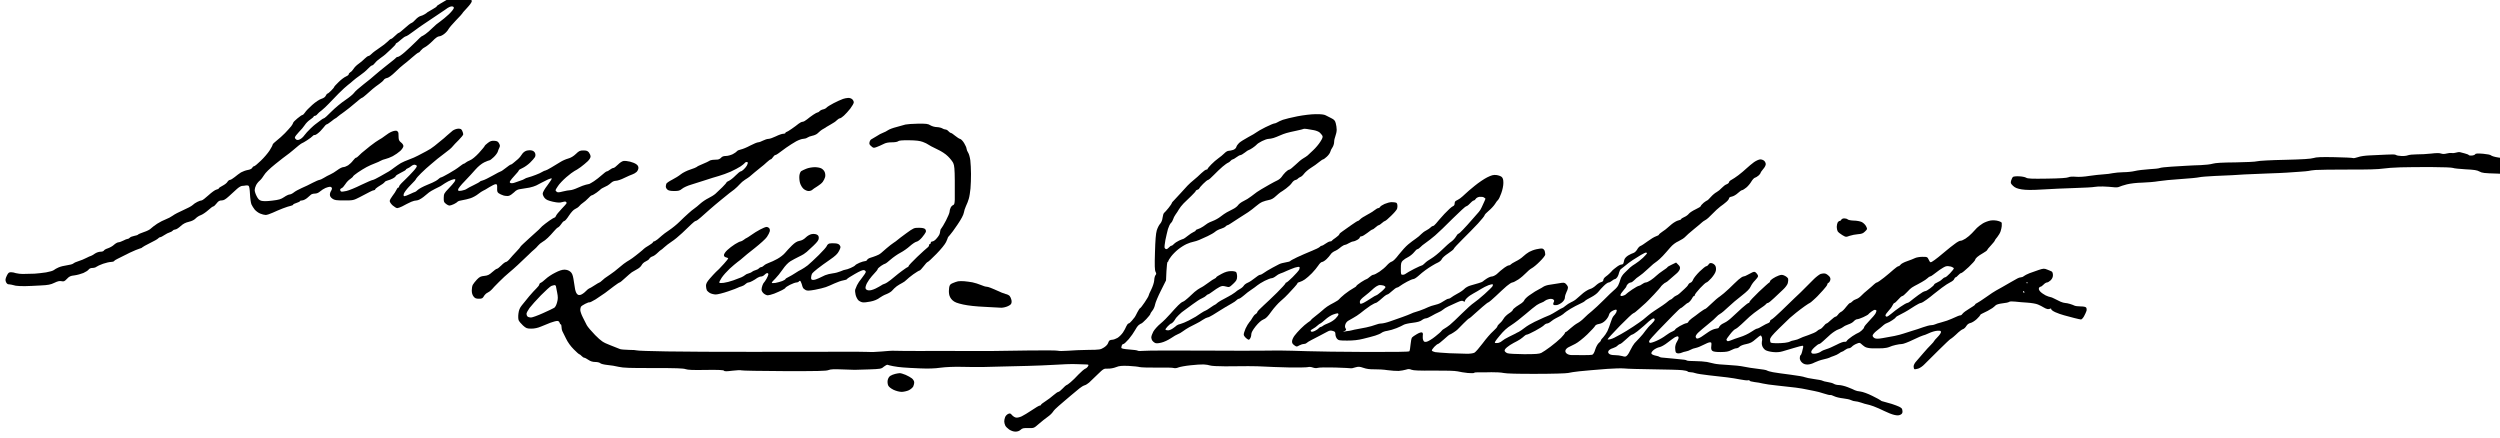 <?xml version="1.0" standalone="no"?>
<!DOCTYPE svg PUBLIC "-//W3C//DTD SVG 20010904//EN"
 "http://www.w3.org/TR/2001/REC-SVG-20010904/DTD/svg10.dtd">
<svg version="1.0" xmlns="http://www.w3.org/2000/svg"
 width="468pt" height="82pt" viewBox="0 0 468 82"
 preserveAspectRatio="xMidYMid meet">
<g transform="translate(0,82) scale(0.016,-0.016)"
fill="#000000" stroke="none">
<path d="M5296 5163 c-10 -3 -39 -18 -65 -34 -25 -15 -63 -38 -83 -49 -21 -11
-38 -24 -38 -29 0 -4 -24 -21 -52 -36 -29 -16 -55 -31 -58 -34 -3 -4 -16 -14
-30 -22 -14 -9 -37 -19 -51 -22 -15 -4 -40 -22 -57 -41 -16 -19 -38 -37 -48
-40 -11 -3 -46 -31 -79 -61 -33 -30 -64 -55 -70 -55 -5 0 -25 -16 -44 -35 -19
-19 -39 -35 -45 -35 -6 0 -25 -14 -41 -32 -17 -17 -60 -51 -96 -74 -36 -24
-77 -54 -90 -68 -13 -14 -30 -26 -38 -26 -7 0 -28 -15 -45 -32 -17 -18 -49
-45 -71 -60 -22 -15 -48 -41 -58 -58 -10 -16 -27 -35 -38 -40 -10 -6 -19 -17
-19 -24 0 -8 -15 -19 -32 -26 -18 -7 -57 -36 -85 -64 -29 -28 -53 -54 -53 -58
0 -5 -16 -24 -35 -43 -19 -19 -38 -35 -43 -35 -5 0 -14 -11 -20 -24 -7 -16
-25 -29 -51 -37 -23 -7 -69 -37 -108 -72 -37 -33 -76 -73 -85 -89 -10 -15 -23
-28 -29 -28 -6 0 -33 -18 -60 -41 -27 -22 -49 -45 -49 -51 0 -5 -10 -23 -22
-39 -13 -16 -46 -53 -74 -82 -28 -28 -71 -68 -97 -87 -25 -19 -47 -41 -47 -47
0 -7 -16 -38 -36 -69 -20 -31 -66 -85 -103 -120 -36 -35 -71 -64 -78 -64 -7 0
-17 -8 -22 -19 -6 -11 -27 -21 -53 -25 -23 -4 -58 -17 -78 -28 -19 -12 -53
-37 -74 -55 -22 -18 -47 -33 -56 -33 -9 0 -22 -11 -29 -23 -7 -13 -33 -33 -57
-45 -24 -12 -44 -26 -44 -31 0 -5 -12 -11 -27 -14 -16 -3 -57 -33 -93 -66 -36
-33 -72 -61 -81 -61 -9 0 -31 -7 -50 -17 -19 -9 -44 -26 -56 -38 -12 -12 -62
-38 -110 -59 -48 -21 -104 -50 -123 -65 -19 -14 -55 -33 -80 -42 -25 -9 -70
-32 -100 -51 -30 -20 -63 -45 -74 -56 -10 -12 -47 -31 -82 -42 -35 -12 -66
-25 -69 -30 -3 -5 -23 -11 -44 -15 -22 -4 -45 -13 -52 -21 -6 -8 -18 -14 -25
-14 -8 0 -31 -9 -51 -20 -21 -11 -47 -20 -57 -20 -11 0 -34 -13 -51 -28 -16
-16 -49 -34 -72 -42 -23 -7 -44 -19 -47 -26 -3 -8 -20 -14 -39 -14 -20 0 -50
-10 -71 -25 -20 -14 -40 -25 -44 -25 -4 0 -27 -10 -52 -23 -25 -13 -65 -30
-90 -37 -25 -7 -53 -20 -62 -28 -9 -8 -43 -17 -75 -21 -32 -4 -76 -15 -98 -25
-21 -9 -46 -23 -55 -31 -9 -8 -50 -20 -91 -27 -40 -6 -101 -13 -134 -15 -33
-1 -89 -3 -125 -3 -36 -1 -78 4 -94 9 -15 6 -41 11 -57 11 -25 0 -33 -7 -50
-42 -16 -35 -18 -48 -10 -70 6 -16 18 -28 28 -29 10 0 27 -3 38 -5 11 -3 34
-8 50 -12 17 -3 64 -5 105 -5 41 1 124 4 184 8 90 4 119 10 162 31 39 19 61
24 84 19 27 -6 35 -2 63 27 27 29 42 36 88 41 31 4 78 17 105 28 27 12 55 30
62 41 8 11 25 18 44 18 17 0 39 6 47 14 9 7 43 23 77 35 33 11 74 21 92 21 17
0 34 5 38 11 3 6 21 17 38 25 17 8 38 18 46 23 8 5 53 27 100 50 47 22 97 43
113 47 15 3 30 10 32 15 3 4 43 27 90 50 46 22 90 47 96 55 6 8 17 14 24 14 7
0 29 11 49 25 20 14 47 27 61 31 13 3 29 12 36 20 6 8 20 14 30 14 11 0 38 17
62 39 29 27 58 42 97 51 35 8 64 23 80 40 14 15 41 32 60 38 19 7 57 32 85 57
27 25 54 45 61 45 6 0 24 16 38 35 21 27 34 35 59 35 25 0 45 12 87 50 30 28
72 66 93 85 21 19 48 35 60 35 12 0 31 3 42 5 11 3 26 1 33 -3 9 -6 14 -39 17
-98 2 -49 10 -103 17 -120 7 -17 25 -44 39 -62 15 -17 43 -38 64 -46 21 -9 49
-16 64 -16 14 0 51 12 81 26 30 14 84 37 120 51 36 14 77 27 93 30 15 3 27 9
27 14 0 4 18 14 40 20 22 7 40 16 40 21 0 4 11 8 24 8 14 0 39 12 58 27 18 16
39 34 46 40 7 7 28 13 46 13 21 0 43 9 62 26 16 14 44 32 63 40 18 7 41 14 51
14 10 0 20 -6 23 -14 3 -8 -1 -22 -8 -33 -8 -10 -15 -30 -15 -45 0 -18 9 -33
29 -47 25 -18 44 -21 138 -21 106 0 109 1 183 39 41 22 93 49 115 60 21 12 45
21 52 21 7 0 13 4 13 9 0 5 15 18 33 30 17 11 41 26 52 33 11 7 23 18 27 24 4
7 20 15 35 18 16 4 43 14 61 24 17 9 32 21 32 27 0 5 27 23 60 39 33 16 60 32
60 37 0 4 8 10 19 14 10 3 29 15 42 26 13 11 32 19 43 17 11 -2 21 -8 23 -15
3 -7 -17 -35 -44 -64 -26 -29 -61 -65 -78 -81 -16 -16 -42 -41 -57 -56 -16
-15 -28 -33 -28 -39 0 -7 -5 -13 -10 -13 -6 0 -16 -12 -22 -27 -7 -16 -27 -46
-45 -69 -18 -23 -33 -50 -33 -61 0 -12 16 -35 35 -52 20 -17 43 -31 53 -31 9
0 35 9 57 20 22 11 47 24 55 29 8 5 31 16 52 25 20 9 48 16 63 16 16 0 48 16
79 40 28 22 58 46 66 54 8 7 40 26 70 41 30 14 60 30 66 33 6 4 29 19 50 33
21 14 56 32 76 39 21 8 40 11 44 7 4 -3 0 -17 -8 -29 -9 -13 -40 -49 -70 -80
-51 -53 -55 -61 -56 -107 -1 -43 2 -53 25 -70 14 -12 33 -21 43 -21 9 0 32 8
51 17 19 9 39 22 44 29 6 6 31 14 56 17 25 4 68 14 95 23 27 9 67 31 89 49 22
17 48 35 57 38 10 4 43 22 73 42 31 19 64 35 74 35 17 0 19 -7 18 -46 -2 -35
2 -49 18 -60 11 -8 36 -20 56 -26 21 -6 49 -8 63 -4 14 3 41 22 60 40 26 27
45 36 82 40 27 4 72 11 99 16 28 6 63 17 79 25 15 8 45 24 65 34 20 11 53 27
74 37 21 9 40 14 43 11 3 -3 -19 -38 -50 -79 -34 -44 -56 -83 -56 -98 0 -14
10 -37 23 -52 17 -20 40 -30 96 -43 57 -12 81 -13 107 -5 18 6 38 9 44 5 5 -3
10 -10 10 -15 0 -5 -27 -37 -60 -70 -33 -34 -62 -71 -65 -81 -4 -11 -10 -19
-16 -19 -5 0 -33 -17 -63 -38 -30 -21 -67 -50 -83 -64 -15 -15 -33 -33 -39
-40 -7 -7 -57 -53 -113 -102 -55 -50 -101 -93 -101 -97 0 -4 -21 -29 -47 -56
-27 -27 -61 -66 -78 -86 -16 -20 -37 -37 -45 -37 -8 0 -33 -18 -54 -40 -22
-22 -45 -40 -52 -40 -7 0 -32 -18 -55 -39 -34 -31 -52 -40 -92 -44 -42 -4 -56
-11 -87 -43 -20 -22 -42 -49 -48 -61 -7 -12 -12 -42 -12 -66 0 -30 7 -53 21
-71 16 -21 29 -26 62 -26 36 0 44 4 59 30 9 17 30 36 45 42 15 7 36 23 46 35
10 13 49 53 86 90 37 38 90 86 117 108 27 22 73 63 102 90 30 28 82 77 116
110 33 33 70 67 81 75 11 9 29 27 40 41 12 15 34 33 50 42 17 9 46 31 65 50
19 18 51 52 70 75 19 23 41 44 50 47 8 3 25 21 38 40 12 19 28 35 36 35 7 0
32 29 54 64 27 40 53 68 72 76 17 7 38 22 48 34 9 12 29 29 44 39 15 9 42 33
60 52 17 19 36 35 43 35 6 0 31 14 56 32 24 18 46 36 49 40 3 4 17 12 30 18
14 6 35 17 48 24 12 7 33 23 46 35 13 12 35 21 53 21 17 0 62 15 99 34 38 18
80 37 94 41 14 4 35 17 48 28 12 12 22 32 22 48 0 18 -9 32 -27 44 -14 10 -47
23 -72 29 -25 6 -59 10 -74 8 -17 -2 -44 -20 -67 -43 -21 -21 -44 -39 -52 -39
-9 0 -27 -9 -41 -20 -14 -11 -30 -20 -37 -20 -6 0 -32 -19 -58 -43 -26 -23
-67 -56 -92 -72 -25 -16 -49 -30 -55 -32 -5 -1 -23 -5 -40 -9 -16 -3 -58 -19
-93 -35 -34 -16 -75 -29 -90 -29 -15 0 -54 -7 -86 -15 -44 -12 -62 -13 -72 -4
-8 6 -14 15 -14 19 0 4 13 26 29 49 15 24 59 70 97 103 38 33 81 65 95 72 14
6 47 27 73 46 26 19 63 50 82 68 20 19 34 42 34 56 0 13 -9 34 -19 47 -15 19
-29 24 -65 24 -39 0 -51 -5 -88 -41 -28 -27 -60 -46 -91 -54 -26 -7 -67 -25
-90 -40 -23 -14 -70 -43 -104 -63 -33 -20 -66 -37 -72 -37 -7 0 -22 -7 -35
-15 -13 -9 -48 -25 -78 -36 -29 -12 -68 -24 -86 -29 -18 -4 -38 -12 -45 -18
-7 -5 -28 -15 -47 -20 -19 -6 -49 -16 -66 -23 -17 -7 -39 -9 -48 -6 -13 5 -14
11 -7 24 5 10 30 40 55 67 25 26 46 52 46 57 0 6 19 18 43 28 23 10 63 38 88
62 25 24 51 54 58 66 7 14 8 30 2 46 -6 16 -21 28 -40 32 -17 4 -46 2 -64 -4
-20 -7 -40 -24 -52 -44 -10 -17 -30 -41 -43 -52 -14 -11 -36 -30 -50 -42 -14
-13 -29 -23 -35 -23 -5 0 -32 -18 -59 -40 -28 -22 -54 -40 -59 -40 -4 0 -47
-22 -94 -49 -47 -27 -99 -52 -115 -56 -16 -4 -32 -10 -35 -15 -3 -5 -36 -23
-73 -41 -37 -17 -74 -38 -82 -44 -8 -7 -34 -16 -57 -20 -38 -6 -43 -5 -43 13
0 10 35 55 78 98 42 44 100 106 127 138 31 35 69 66 101 82 28 13 56 24 62 24
6 0 28 17 50 38 22 21 42 49 46 62 4 14 12 35 19 48 9 19 8 29 -4 50 -11 21
-23 28 -55 30 -31 2 -48 -3 -76 -25 -21 -15 -37 -32 -38 -37 0 -4 -30 -40 -66
-80 -40 -43 -81 -77 -105 -86 -21 -9 -44 -21 -51 -28 -6 -6 -16 -12 -21 -12
-5 0 -27 -15 -50 -33 -23 -19 -79 -55 -124 -80 -45 -26 -86 -47 -92 -47 -5 0
-16 -6 -23 -13 -7 -7 -24 -20 -38 -28 -14 -9 -61 -31 -105 -48 -44 -18 -91
-43 -106 -57 -14 -13 -28 -24 -32 -24 -4 0 -30 -11 -59 -25 -28 -14 -58 -25
-66 -25 -10 0 -12 7 -8 26 4 15 31 52 59 82 29 30 60 63 70 73 9 11 17 22 17
25 0 3 26 32 58 64 31 31 83 78 115 104 32 26 66 55 76 64 10 9 49 39 87 67
38 27 78 61 88 75 11 14 44 49 73 77 29 29 53 59 53 67 0 8 -5 27 -12 41 -9
20 -18 25 -45 25 -19 0 -47 -10 -65 -22 -17 -13 -47 -39 -68 -58 -20 -19 -51
-46 -70 -60 -18 -14 -52 -41 -76 -62 -24 -20 -67 -48 -96 -62 -29 -15 -73 -38
-97 -51 -23 -13 -71 -34 -105 -46 -33 -12 -77 -31 -96 -42 -19 -11 -53 -35
-75 -51 -22 -17 -51 -38 -65 -46 -14 -8 -59 -33 -100 -57 -41 -24 -81 -43 -88
-43 -8 0 -69 -26 -136 -58 -66 -33 -144 -65 -173 -71 -29 -7 -57 -10 -63 -6
-5 3 -10 12 -10 20 0 7 8 16 18 19 9 3 28 24 42 46 14 23 40 50 58 61 17 12
32 25 32 29 0 5 25 26 56 47 31 21 77 50 104 64 26 14 69 33 96 43 27 10 58
24 69 31 11 7 36 16 55 20 19 4 58 19 85 33 28 15 67 42 88 61 21 20 37 45 37
57 0 13 -12 31 -27 42 -20 15 -28 30 -29 54 -1 18 -2 43 -2 55 -1 12 -11 24
-21 28 -11 3 -36 -1 -57 -10 -21 -8 -56 -30 -78 -48 -23 -18 -54 -39 -71 -47
-16 -8 -64 -42 -105 -74 -41 -33 -85 -69 -98 -80 -12 -12 -30 -29 -40 -38 -9
-10 -21 -18 -27 -18 -5 0 -21 -16 -35 -34 -13 -18 -39 -43 -57 -55 -18 -11
-43 -21 -56 -21 -13 0 -45 -16 -71 -36 -25 -19 -63 -42 -82 -50 -20 -9 -54
-26 -75 -40 -21 -13 -45 -24 -52 -24 -8 0 -43 -15 -78 -33 -35 -19 -93 -47
-129 -62 -36 -16 -78 -39 -93 -52 -16 -13 -38 -23 -48 -23 -11 0 -41 -14 -65
-31 -37 -25 -61 -32 -138 -41 -61 -8 -106 -8 -128 -2 -25 7 -38 20 -55 54 -13
24 -23 56 -23 71 0 14 7 40 16 57 8 17 28 42 43 54 15 13 38 42 51 65 15 26
61 72 133 130 60 48 120 95 134 104 13 9 43 32 66 52 23 20 56 47 73 61 18 14
35 26 38 26 3 0 30 15 59 34 29 19 59 41 66 50 7 9 17 14 21 11 4 -2 22 6 39
20 18 13 46 42 63 64 16 23 35 41 40 41 6 0 30 16 54 35 23 19 45 35 48 35 3
0 15 8 25 18 10 9 44 35 76 57 31 22 89 68 128 102 40 35 76 63 81 63 5 0 28
17 51 38 22 20 57 51 76 67 20 17 55 43 78 59 23 16 46 37 51 46 5 10 23 20
40 23 18 4 54 30 94 69 35 35 79 74 97 87 19 14 64 51 100 83 36 32 70 58 76
58 6 0 18 11 26 24 9 12 30 30 49 39 18 9 58 41 88 71 35 37 63 56 78 56 13 0
39 12 58 27 19 14 42 39 50 55 8 15 48 63 89 105 41 42 75 79 75 82 0 4 25 32
55 64 30 32 55 66 55 77 0 11 -9 29 -20 40 -17 17 -32 20 -102 19 -46 -1 -91
-3 -102 -6z m14 -131 c0 -10 -26 -43 -57 -73 -32 -30 -78 -68 -102 -85 -25
-16 -66 -50 -92 -77 -25 -26 -63 -58 -83 -72 -20 -14 -39 -25 -43 -25 -3 0
-34 -29 -68 -64 -35 -35 -93 -89 -128 -120 -35 -31 -71 -56 -80 -56 -9 0 -18
-4 -22 -9 -3 -6 -51 -45 -108 -89 -56 -44 -118 -95 -138 -113 -20 -19 -79 -68
-133 -109 -53 -41 -105 -87 -114 -102 -10 -15 -56 -53 -102 -84 -47 -31 -120
-92 -163 -135 -42 -44 -82 -79 -89 -79 -6 0 -29 -15 -52 -34 -23 -18 -45 -35
-49 -37 -4 -2 -29 -24 -55 -49 -27 -25 -58 -60 -71 -78 -12 -18 -35 -39 -50
-46 -18 -10 -32 -11 -44 -5 -9 6 -17 17 -17 25 0 9 21 37 46 63 26 25 57 63
70 83 13 21 42 50 64 64 22 15 40 31 40 35 0 5 6 9 14 9 8 0 21 8 28 18 7 10
31 31 53 47 21 17 57 50 80 75 22 24 75 79 117 121 42 42 91 87 109 100 18 13
44 35 59 49 15 14 52 42 82 63 31 21 72 55 92 77 20 22 43 40 50 40 7 0 21 12
33 28 11 15 40 41 64 57 24 17 51 37 59 45 9 8 40 37 68 63 29 26 52 52 52 57
0 6 4 10 8 10 4 0 28 18 52 40 24 22 51 40 58 40 8 0 49 26 90 58 42 31 97 71
123 87 25 17 86 57 134 90 48 33 95 65 104 70 9 6 27 18 40 28 13 9 34 17 47
17 16 0 24 -6 24 -18z"/>
<path d="M9860 3966 c-19 -6 -67 -28 -106 -48 -38 -20 -76 -43 -83 -52 -7 -8
-25 -18 -41 -21 -16 -3 -34 -13 -41 -21 -6 -8 -16 -14 -22 -14 -6 0 -29 -12
-51 -27 -23 -15 -56 -40 -74 -55 -18 -15 -41 -28 -52 -28 -10 0 -31 -10 -47
-23 -15 -13 -52 -40 -81 -60 -28 -20 -57 -37 -62 -37 -6 0 -10 -4 -10 -10 0
-5 -12 -10 -26 -10 -14 0 -52 -13 -86 -30 -33 -16 -72 -30 -87 -30 -14 0 -43
-9 -64 -20 -20 -11 -46 -20 -56 -20 -11 0 -53 -17 -93 -38 -40 -22 -90 -42
-110 -46 -21 -4 -41 -13 -45 -20 -5 -7 -27 -23 -50 -35 -23 -11 -59 -21 -80
-21 -26 0 -44 -6 -56 -20 -9 -11 -28 -21 -42 -22 -14 -1 -38 -2 -55 -3 -16 -1
-35 -7 -42 -13 -7 -5 -42 -22 -77 -36 -36 -14 -67 -30 -70 -35 -4 -4 -37 -18
-75 -30 -38 -12 -88 -37 -110 -55 -23 -19 -69 -47 -102 -64 -34 -17 -64 -38
-68 -47 -3 -9 -6 -25 -6 -34 0 -10 8 -25 18 -34 13 -12 37 -17 80 -17 51 0 65
4 92 26 17 15 66 37 108 49 42 13 118 37 167 53 50 17 119 38 155 48 36 10 99
33 140 51 41 19 93 46 115 61 22 15 44 33 48 39 4 7 15 13 22 13 8 0 15 -5 15
-10 0 -6 -6 -20 -12 -33 -7 -12 -23 -32 -36 -44 -13 -13 -29 -23 -35 -23 -7 0
-35 -22 -61 -49 -27 -28 -62 -55 -78 -62 -15 -6 -28 -15 -28 -19 0 -4 -22 -29
-49 -56 -27 -27 -63 -61 -80 -76 -17 -15 -54 -38 -83 -52 -29 -14 -72 -43 -96
-65 -23 -21 -53 -46 -67 -55 -14 -9 -46 -35 -72 -59 -26 -23 -73 -67 -103 -97
-30 -30 -84 -74 -120 -98 -36 -24 -74 -52 -85 -63 -11 -10 -34 -30 -51 -44
-18 -14 -37 -25 -43 -25 -6 0 -11 -4 -11 -9 0 -5 -21 -22 -47 -37 -27 -15 -52
-33 -58 -39 -5 -6 -31 -28 -56 -48 -25 -21 -61 -48 -80 -62 -19 -13 -47 -32
-64 -41 -16 -9 -57 -40 -90 -69 -33 -29 -80 -65 -105 -81 -25 -16 -54 -36 -64
-44 -9 -8 -26 -23 -37 -32 -10 -10 -22 -18 -25 -18 -4 0 -31 -16 -60 -35 -29
-19 -56 -35 -61 -35 -4 0 -23 -15 -41 -34 -18 -19 -45 -37 -60 -41 -20 -5 -31
-2 -44 15 -9 11 -19 42 -22 68 -4 26 -11 74 -17 107 -8 45 -17 66 -37 82 -18
15 -41 22 -67 23 -28 0 -64 -12 -110 -36 -39 -19 -88 -52 -110 -73 -22 -21
-48 -41 -57 -44 -10 -4 -18 -13 -18 -20 0 -8 -15 -28 -32 -44 -18 -17 -57 -60
-86 -94 -29 -35 -68 -83 -86 -106 -25 -31 -35 -56 -40 -96 -4 -29 -3 -64 2
-78 6 -14 28 -41 51 -62 37 -33 46 -37 97 -37 37 0 76 8 113 24 31 13 81 33
111 45 31 11 66 21 79 21 14 0 25 -7 28 -20 3 -11 9 -20 14 -20 5 0 9 -14 9
-30 0 -17 4 -38 9 -48 5 -9 24 -48 43 -87 21 -44 54 -90 91 -127 31 -32 61
-58 66 -58 4 0 16 -9 26 -20 10 -11 24 -20 30 -20 7 0 29 -11 49 -25 25 -17
50 -25 81 -25 24 0 50 -6 58 -14 7 -8 45 -17 83 -21 38 -3 98 -13 134 -22 52
-12 131 -15 407 -14 258 0 350 -3 375 -13 24 -9 88 -12 237 -9 148 2 207 -1
212 -9 6 -9 30 -9 100 0 50 6 97 8 103 4 6 -4 231 -8 499 -9 389 -1 495 1 520
12 24 10 65 12 157 8 69 -3 136 -5 150 -5 14 0 89 2 168 5 135 5 144 6 173 32
18 14 37 24 43 22 6 -3 36 -10 66 -16 30 -6 82 -13 115 -15 33 -3 123 -8 200
-11 95 -4 172 -2 240 8 60 8 157 12 245 10 80 -2 192 -3 250 -2 58 1 164 4
235 6 72 2 202 5 290 7 88 2 230 8 315 13 85 6 196 10 245 8 50 -1 105 -3 123
-4 30 -1 32 -3 22 -21 -6 -12 -21 -25 -33 -29 -12 -5 -47 -35 -78 -67 -30 -33
-72 -74 -93 -91 -21 -18 -42 -33 -47 -33 -4 0 -25 -18 -45 -40 -21 -22 -43
-40 -51 -40 -7 0 -32 -17 -56 -38 -23 -21 -66 -53 -94 -71 -29 -18 -53 -37
-53 -42 0 -5 -6 -9 -14 -9 -8 0 -50 -24 -93 -54 -44 -29 -97 -62 -119 -72 -21
-10 -50 -17 -64 -15 -14 1 -35 14 -48 28 -19 23 -25 25 -47 15 -14 -7 -30 -23
-35 -38 -6 -14 -10 -36 -10 -49 0 -13 5 -34 11 -47 5 -13 26 -34 46 -48 23
-15 50 -25 74 -25 25 0 46 8 61 22 19 18 34 21 89 20 66 -2 66 -2 123 48 32
28 78 64 103 82 25 17 53 44 63 60 9 15 39 46 66 68 26 22 55 47 64 55 9 9 45
39 80 68 36 29 81 66 100 83 19 16 46 32 60 36 13 3 37 18 53 32 15 14 60 57
100 96 69 67 73 69 119 67 28 -1 67 6 95 17 40 16 67 18 148 15 55 -3 114 -9
130 -14 17 -4 109 -7 205 -6 96 2 184 0 195 -5 12 -4 35 -1 53 7 18 7 81 19
140 25 59 7 129 11 155 10 27 -1 61 -7 75 -12 15 -6 94 -10 177 -10 83 1 204
2 270 2 66 0 152 -2 190 -5 39 -3 165 -7 280 -10 116 -2 219 0 230 4 11 4 36
2 55 -5 22 -8 44 -9 58 -4 13 5 105 7 205 4 100 -4 183 -7 185 -9 2 -2 23 2
47 10 40 11 51 11 98 -5 36 -13 78 -18 128 -17 40 1 110 -3 154 -10 44 -6 102
-10 130 -9 27 2 65 9 85 15 27 9 42 9 65 -1 22 -9 93 -12 260 -10 147 1 248
-2 280 -9 28 -7 81 -15 118 -19 38 -3 71 -3 74 1 2 5 28 8 56 7 29 -1 95 -1
147 1 52 1 117 -3 143 -9 31 -7 168 -11 382 -10 184 0 351 5 372 10 21 6 81
14 133 20 52 5 115 11 140 13 25 2 108 9 185 15 77 6 167 8 200 5 33 -4 186
-8 340 -10 154 -2 306 -6 338 -10 31 -3 60 -10 63 -15 3 -5 18 -9 34 -9 16 0
41 -5 57 -11 15 -6 87 -17 158 -25 72 -8 167 -19 212 -24 45 -5 115 -17 156
-25 41 -8 82 -13 91 -9 9 3 16 1 16 -4 0 -6 26 -13 58 -17 31 -3 75 -11 97
-17 22 -6 99 -17 170 -24 72 -8 168 -18 215 -24 47 -6 105 -16 130 -22 25 -6
65 -14 90 -18 25 -4 74 -17 109 -29 36 -12 70 -20 75 -18 6 3 27 -4 47 -14 20
-10 67 -21 105 -25 37 -4 79 -13 93 -21 14 -7 36 -13 48 -13 12 0 44 -7 70
-16 26 -10 57 -18 68 -20 11 -1 46 -12 77 -23 32 -12 88 -36 125 -55 38 -19
89 -39 115 -45 35 -8 54 -8 72 1 18 8 26 19 26 37 0 14 -4 31 -8 36 -4 6 -18
15 -32 22 -14 7 -52 21 -85 32 -33 10 -75 22 -92 26 -18 3 -35 10 -38 15 -3 4
-47 28 -98 53 -51 26 -113 48 -139 51 -25 2 -54 9 -65 15 -10 6 -48 22 -84 36
-36 14 -82 25 -103 25 -20 0 -47 6 -59 14 -12 8 -44 17 -72 21 -27 4 -55 11
-60 15 -6 5 -51 14 -100 20 -50 7 -99 17 -109 22 -11 6 -85 19 -165 29 -80 10
-173 23 -206 29 -32 6 -64 15 -70 20 -7 6 -56 14 -110 20 -53 6 -126 17 -161
25 -35 8 -119 17 -186 20 -68 3 -139 10 -158 15 -19 5 -59 14 -88 20 -29 5
-93 10 -141 10 -48 0 -91 3 -94 7 -4 3 -17 8 -30 9 -12 1 -74 8 -137 14 -63 7
-122 12 -130 12 -8 1 -19 4 -25 8 -5 5 -27 11 -48 15 -21 4 -41 14 -45 23 -3
10 6 25 27 43 18 14 48 29 67 32 20 4 61 26 97 55 35 27 72 54 84 61 12 6 26
11 32 11 6 0 11 -8 11 -17 0 -10 -9 -31 -20 -48 -11 -16 -20 -47 -20 -67 0
-20 3 -43 6 -52 3 -9 17 -16 31 -16 13 0 32 4 41 9 9 5 31 11 48 14 17 3 42
12 55 20 13 8 40 18 60 21 20 4 61 20 90 36 30 16 64 30 75 30 19 0 21 -4 17
-43 -4 -32 -1 -46 12 -57 12 -10 43 -14 98 -14 65 1 90 5 122 22 22 12 49 22
61 22 11 0 29 8 38 19 9 10 43 24 77 30 48 10 70 21 110 57 27 24 54 44 59 44
5 0 12 -11 16 -24 3 -14 3 -34 -1 -45 -3 -12 -2 -36 4 -54 6 -18 23 -40 39
-49 15 -9 54 -19 87 -22 40 -4 77 -2 110 8 28 8 88 26 135 40 47 14 91 26 99
26 9 0 11 -7 8 -22 -3 -13 -9 -36 -13 -53 -4 -16 -11 -33 -17 -36 -5 -4 -9
-19 -9 -34 0 -16 10 -37 25 -51 18 -17 38 -24 65 -24 22 0 59 10 83 24 24 12
71 29 104 36 33 7 65 17 70 20 6 4 28 13 50 20 22 7 51 21 64 31 13 11 28 19
33 19 6 0 21 9 35 20 14 11 34 20 45 20 11 0 27 9 36 19 10 11 33 26 54 34 33
14 38 14 55 -2 10 -10 30 -25 43 -34 16 -10 49 -17 90 -18 36 0 88 0 115 1 28
1 64 8 80 15 17 8 50 19 75 24 25 6 58 11 74 11 15 0 74 22 131 50 57 27 109
50 115 50 7 0 38 12 68 26 31 15 75 28 99 29 36 2 43 0 43 -16 0 -10 -18 -36
-40 -58 -22 -22 -40 -43 -40 -46 0 -4 -17 -24 -37 -44 -21 -20 -60 -63 -88
-96 -27 -33 -65 -76 -82 -95 -20 -21 -33 -46 -33 -62 0 -15 4 -29 8 -32 5 -3
25 0 45 6 20 6 54 29 74 51 21 22 96 96 167 166 70 69 132 128 138 130 5 2 20
13 34 25 14 11 39 35 57 52 19 17 43 35 55 38 12 4 29 20 39 37 11 18 28 31
48 35 16 3 49 23 73 45 23 22 42 44 42 48 0 5 12 14 28 20 15 7 42 20 59 29
18 10 42 24 54 32 12 8 29 23 38 32 10 10 41 19 81 24 36 3 71 11 78 17 7 6
35 7 70 3 31 -4 95 -9 142 -12 47 -3 103 -12 125 -22 22 -9 51 -24 65 -33 14
-9 34 -18 45 -20 11 -2 26 0 33 4 7 5 12 3 12 -6 0 -7 21 -23 48 -35 26 -12
72 -28 102 -36 30 -9 84 -23 120 -32 36 -9 71 -17 78 -17 7 -1 24 16 36 38 12
22 25 51 29 64 3 14 1 31 -5 38 -6 8 -32 13 -64 13 -30 0 -62 4 -72 9 -9 5
-33 14 -53 20 -19 6 -45 11 -56 11 -11 0 -35 7 -54 15 -19 9 -51 25 -71 35
-20 11 -43 20 -51 20 -7 0 -31 9 -53 19 -21 11 -49 30 -62 44 -14 15 -20 30
-16 40 3 10 12 17 18 17 7 0 23 11 36 25 13 14 31 25 40 25 10 0 29 12 44 26
17 18 26 37 26 60 0 18 -6 36 -12 41 -7 4 -31 15 -53 23 -37 15 -44 15 -100
-3 -33 -11 -82 -28 -110 -39 -27 -11 -57 -26 -66 -34 -8 -8 -24 -14 -35 -14
-10 0 -28 -6 -40 -13 -12 -6 -48 -27 -80 -45 -32 -18 -77 -43 -99 -57 -22 -13
-53 -30 -70 -39 -16 -8 -68 -42 -115 -76 -47 -33 -95 -65 -107 -70 -13 -5 -23
-13 -23 -18 0 -5 -30 -26 -66 -47 -36 -21 -72 -48 -80 -59 -8 -12 -18 -20 -22
-20 -4 1 -18 -3 -32 -8 -14 -5 -47 -20 -75 -33 -27 -13 -79 -31 -115 -40 -36
-9 -73 -21 -82 -26 -10 -5 -30 -9 -45 -9 -15 0 -57 -11 -93 -24 -36 -13 -92
-32 -125 -41 -33 -10 -78 -24 -100 -32 -22 -8 -71 -21 -110 -29 -38 -7 -101
-19 -138 -25 -50 -9 -75 -9 -93 -1 -13 7 -24 20 -24 30 0 10 19 34 43 53 23
18 48 38 55 44 7 5 21 17 30 26 9 9 27 20 40 24 12 3 40 18 62 33 22 14 40 29
40 33 0 5 26 21 58 36 31 16 71 37 87 48 17 10 53 33 82 52 28 18 59 33 67 33
9 0 40 18 69 40 29 21 66 50 82 64 17 13 59 47 95 74 36 27 82 57 102 66 21
10 40 26 43 37 4 10 11 19 16 19 5 0 19 11 31 25 12 14 28 25 35 25 7 0 47 32
88 71 41 39 75 77 75 84 0 6 10 21 23 32 12 11 43 32 70 47 26 15 47 30 47 35
0 4 20 29 45 55 25 27 45 52 45 57 0 4 13 23 29 41 15 18 33 49 39 68 6 19 12
46 13 60 0 14 1 30 0 37 -1 7 -20 17 -43 23 -23 7 -61 9 -87 5 -25 -4 -66 -19
-90 -33 -24 -15 -56 -39 -70 -53 -14 -14 -41 -43 -59 -63 -18 -20 -52 -48 -75
-63 -23 -15 -49 -26 -58 -25 -9 2 -40 -15 -68 -37 -29 -21 -72 -55 -94 -74
-23 -20 -67 -56 -97 -80 -30 -24 -64 -49 -76 -55 -18 -10 -23 -7 -37 24 -16
33 -18 34 -74 34 -32 0 -70 -7 -85 -14 -16 -8 -58 -25 -94 -37 -36 -12 -71
-31 -77 -41 -7 -10 -18 -18 -25 -18 -7 0 -31 -17 -55 -38 -23 -21 -74 -64
-113 -95 -39 -31 -77 -57 -83 -57 -7 0 -22 -11 -35 -23 -13 -13 -46 -41 -72
-63 -27 -21 -62 -53 -79 -71 -16 -17 -42 -34 -57 -38 -14 -4 -34 -15 -44 -26
-9 -10 -22 -19 -28 -19 -6 0 -27 -21 -46 -46 -19 -26 -44 -51 -57 -57 -12 -5
-30 -21 -38 -34 -9 -12 -21 -23 -28 -23 -7 0 -32 -18 -55 -40 -22 -22 -46 -40
-51 -40 -6 0 -20 -13 -33 -30 -12 -16 -31 -33 -42 -36 -12 -4 -29 -14 -38 -24
-9 -10 -54 -30 -100 -46 -46 -15 -92 -33 -103 -40 -11 -7 -38 -16 -60 -20 -22
-3 -45 -11 -51 -15 -6 -5 -33 -12 -60 -15 -27 -3 -73 -6 -102 -5 -29 0 -57 3
-62 6 -6 4 -10 19 -10 35 0 23 20 48 105 132 58 56 115 112 127 123 13 11 45
38 73 61 27 22 74 57 102 77 29 20 55 37 58 37 3 0 22 15 41 33 20 17 42 39
50 47 7 8 36 39 64 69 27 29 50 60 50 67 0 8 6 17 14 20 8 3 17 17 21 31 4 19
0 32 -15 48 -12 13 -32 26 -45 29 -13 3 -36 1 -52 -4 -15 -6 -50 -32 -77 -58
-26 -26 -70 -69 -97 -97 -26 -27 -53 -54 -60 -60 -6 -5 -39 -37 -74 -70 -34
-33 -104 -101 -156 -151 -52 -50 -102 -94 -111 -97 -10 -4 -18 -13 -18 -21 0
-8 -10 -18 -22 -22 -12 -3 -43 -20 -69 -35 -25 -16 -52 -29 -60 -29 -8 0 -39
-17 -69 -38 -30 -21 -89 -49 -130 -61 -41 -13 -89 -30 -107 -38 -17 -8 -36
-12 -42 -9 -6 4 -11 11 -11 17 0 5 19 34 43 63 23 30 51 58 62 61 11 4 43 29
70 55 28 26 70 66 95 89 25 23 77 63 115 89 39 25 74 52 78 59 4 7 14 13 22
13 7 0 40 26 73 58 32 31 80 76 105 99 27 25 50 56 55 75 5 18 6 41 4 51 -3
10 -20 26 -39 35 -29 14 -39 14 -71 3 -20 -7 -52 -23 -69 -35 -18 -11 -33 -26
-33 -33 0 -6 -4 -13 -10 -15 -5 -1 -59 -50 -120 -107 -60 -58 -110 -111 -110
-118 0 -7 -5 -13 -11 -13 -6 0 -41 -27 -78 -60 -37 -33 -90 -82 -117 -108 -27
-26 -65 -54 -84 -62 -19 -8 -43 -23 -52 -33 -10 -11 -18 -23 -18 -27 0 -4 -17
-10 -38 -12 -21 -3 -58 -20 -82 -37 -25 -18 -62 -43 -83 -57 -22 -14 -45 -23
-53 -20 -8 3 -14 14 -14 24 0 10 15 32 33 48 17 17 68 59 112 95 44 35 88 74
98 87 10 12 31 29 45 36 15 8 57 43 93 78 36 35 107 95 157 133 64 50 95 81
106 108 9 20 32 53 51 71 19 19 35 41 35 50 0 9 -9 25 -20 36 -17 17 -23 18
-47 8 -16 -7 -41 -20 -58 -30 -16 -10 -37 -18 -46 -18 -9 0 -35 -17 -58 -37
-23 -21 -73 -68 -110 -105 -38 -36 -86 -77 -107 -91 -22 -14 -67 -52 -101 -86
-34 -33 -66 -61 -71 -61 -5 0 -35 -19 -66 -42 -30 -24 -71 -54 -91 -68 -19
-14 -37 -32 -40 -40 -3 -9 -14 -16 -25 -17 -11 -1 -45 -16 -75 -33 -30 -17
-55 -36 -55 -41 0 -5 -15 -15 -33 -23 -19 -7 -54 -29 -78 -47 -24 -19 -72 -47
-107 -62 -35 -16 -70 -26 -77 -23 -9 3 -12 12 -8 23 3 10 50 63 103 118 54 55
134 137 178 183 44 45 83 82 88 82 5 0 23 14 41 30 18 17 36 30 41 30 4 0 17
10 28 23 11 13 23 31 27 40 3 9 11 17 17 17 5 0 10 6 10 14 0 7 28 43 62 80
34 36 67 66 74 66 7 0 33 23 58 51 27 31 48 64 52 86 4 21 2 44 -6 58 -7 13
-24 26 -39 30 -20 5 -29 2 -40 -14 -7 -12 -20 -21 -27 -21 -8 0 -43 -28 -79
-63 -35 -35 -69 -77 -75 -94 -6 -17 -20 -33 -31 -36 -10 -3 -22 -13 -26 -23
-4 -10 -23 -32 -42 -48 -20 -17 -46 -41 -58 -53 -12 -12 -31 -24 -41 -27 -11
-4 -27 -15 -37 -26 -10 -11 -22 -20 -27 -20 -4 0 -16 -8 -27 -17 -10 -10 -41
-33 -67 -51 -27 -18 -69 -46 -94 -62 -25 -16 -59 -41 -77 -57 -17 -15 -44 -38
-60 -50 -15 -12 -66 -48 -113 -79 -47 -31 -111 -71 -143 -88 -32 -17 -68 -36
-80 -43 -12 -6 -34 -15 -49 -18 -16 -4 -28 -3 -28 1 0 5 65 75 144 157 79 81
150 147 157 147 7 0 38 24 69 53 31 28 65 59 76 68 10 9 54 53 97 99 42 45 77
85 77 87 0 3 11 16 26 29 14 13 29 24 34 24 4 0 27 17 49 38 23 20 57 49 75
65 19 15 37 39 41 54 5 20 1 32 -19 51 l-25 25 -50 -24 c-28 -13 -51 -27 -51
-30 0 -4 -24 -22 -52 -40 -29 -19 -64 -46 -78 -60 -14 -14 -44 -38 -65 -52
-22 -15 -48 -27 -58 -27 -10 0 -30 -9 -44 -20 -14 -11 -32 -20 -39 -20 -7 0
-42 -19 -76 -42 -35 -24 -67 -48 -73 -55 -5 -7 -22 -15 -37 -19 -22 -5 -28 -3
-28 9 0 9 16 33 35 54 19 21 35 43 35 49 0 6 8 18 18 27 10 10 25 17 34 17 8
0 25 12 39 26 13 15 40 37 60 49 20 13 59 45 87 72 28 26 62 57 75 68 14 11
35 27 47 35 12 8 41 35 65 60 23 25 62 68 86 97 29 34 63 60 101 77 31 15 65
37 75 49 10 12 56 53 103 91 47 38 90 74 95 80 6 6 23 18 38 26 16 7 52 40 81
71 30 31 71 70 93 86 22 15 54 40 71 55 18 15 32 34 32 42 0 9 13 18 34 21 19
4 50 22 70 41 20 19 42 34 49 34 7 0 29 14 49 30 21 17 47 49 59 70 13 22 32
43 43 46 12 3 31 16 44 27 12 11 22 25 22 30 0 5 14 25 30 44 17 18 30 44 30
57 0 13 -8 30 -18 39 -10 10 -31 17 -46 17 -15 0 -48 -15 -73 -32 -25 -18 -64
-51 -88 -73 -23 -22 -66 -58 -95 -80 -29 -22 -65 -46 -81 -54 -16 -8 -29 -21
-29 -28 0 -7 -12 -18 -27 -24 -16 -5 -41 -25 -58 -43 -16 -18 -43 -40 -60 -49
-16 -8 -47 -33 -67 -56 -20 -23 -39 -41 -43 -41 -3 0 -22 -12 -41 -27 -18 -16
-34 -33 -34 -39 0 -6 -27 -23 -60 -38 -32 -15 -68 -38 -79 -51 -10 -14 -35
-32 -55 -40 -20 -9 -36 -19 -36 -24 0 -5 -14 -11 -32 -15 -17 -3 -52 -23 -77
-43 -25 -21 -50 -42 -56 -48 -5 -6 -29 -24 -52 -39 -24 -16 -43 -32 -43 -37 0
-4 -15 -13 -34 -19 -19 -6 -64 -33 -100 -60 -35 -26 -73 -51 -84 -54 -10 -4
-27 -22 -37 -41 -11 -19 -30 -36 -43 -40 -13 -3 -41 -17 -63 -30 -24 -16 -41
-35 -45 -53 -3 -15 -7 -33 -10 -39 -2 -7 -12 -13 -22 -13 -11 0 -37 -13 -58
-30 -22 -16 -42 -33 -46 -37 -3 -5 -18 -19 -31 -33 -14 -14 -36 -33 -51 -43
-14 -10 -26 -27 -26 -37 0 -13 -9 -22 -27 -26 -16 -4 -43 -22 -62 -40 -19 -18
-48 -36 -65 -40 -17 -4 -53 -25 -81 -47 -27 -23 -61 -52 -75 -65 -14 -14 -43
-33 -65 -42 -22 -10 -53 -30 -69 -44 -16 -14 -34 -26 -39 -26 -5 0 -33 -16
-62 -35 -29 -18 -65 -39 -81 -46 -16 -6 -47 -19 -69 -29 -22 -10 -71 -33 -110
-51 -38 -18 -90 -49 -115 -69 -25 -20 -56 -41 -70 -48 -14 -6 -32 -16 -40 -21
-8 -5 -42 -22 -75 -37 -33 -16 -68 -37 -77 -46 -10 -10 -28 -20 -42 -24 -13
-3 -32 -4 -41 -2 -13 2 -1 22 51 84 46 57 88 95 137 125 38 24 113 82 166 128
53 46 112 93 131 106 19 12 46 26 60 30 13 4 30 14 37 21 8 7 29 16 48 20 22
4 41 2 50 -6 11 -9 12 -17 4 -32 -7 -12 -7 -24 -2 -29 5 -5 24 -6 41 -3 18 4
46 19 62 34 19 17 30 38 30 54 0 15 9 45 20 67 12 22 18 48 15 58 -3 10 -14
26 -24 35 -17 16 -27 16 -83 6 -35 -6 -83 -14 -108 -17 -25 -3 -56 -13 -70
-22 -14 -9 -36 -23 -50 -29 -14 -7 -36 -20 -50 -28 -14 -8 -45 -29 -70 -47
-25 -18 -49 -42 -54 -53 -5 -12 -19 -27 -31 -35 -13 -8 -41 -26 -64 -42 -22
-15 -41 -33 -41 -40 -1 -6 -21 -25 -46 -40 -24 -16 -52 -43 -60 -59 -9 -17
-29 -42 -45 -55 -16 -14 -29 -30 -29 -37 0 -7 -23 -33 -50 -57 -28 -24 -83
-88 -122 -141 -40 -53 -83 -103 -97 -110 -13 -7 -54 -13 -90 -12 -36 0 -127 3
-201 6 -74 4 -150 10 -168 13 -18 4 -35 12 -38 17 -4 5 9 25 27 44 18 19 38
34 43 34 6 0 38 25 71 55 33 30 63 55 67 55 4 0 24 11 45 25 21 13 43 30 48
36 6 6 37 38 69 70 32 33 62 59 66 59 4 0 35 26 69 58 34 31 73 66 87 77 14
11 34 28 46 38 12 9 24 17 28 17 3 0 41 33 83 72 42 40 98 92 126 116 27 23
57 42 66 42 9 0 41 16 70 35 30 20 69 54 89 75 19 21 49 46 67 56 18 9 61 44
95 79 35 34 64 71 64 81 0 10 -3 29 -6 41 -3 12 -15 25 -26 29 -10 3 -42 0
-70 -7 -29 -6 -68 -21 -87 -32 -20 -11 -51 -35 -69 -52 -18 -18 -57 -44 -87
-58 -29 -15 -57 -32 -60 -37 -3 -6 -13 -10 -21 -10 -9 0 -32 -12 -52 -27 -20
-15 -41 -32 -47 -37 -5 -6 -25 -23 -43 -39 -19 -15 -44 -27 -57 -27 -13 0 -41
-12 -62 -26 -21 -14 -40 -28 -43 -32 -3 -4 -25 -13 -50 -20 -25 -7 -67 -19
-93 -27 -27 -7 -59 -25 -73 -40 -13 -14 -50 -40 -82 -56 -31 -17 -64 -37 -73
-45 -8 -8 -22 -14 -30 -14 -8 0 -23 -6 -34 -14 -11 -7 -36 -22 -55 -33 -19
-11 -53 -23 -75 -27 -21 -4 -55 -16 -75 -25 -19 -10 -64 -28 -100 -41 -36 -12
-69 -23 -75 -24 -5 -1 -19 -7 -30 -13 -11 -6 -54 -22 -95 -37 -41 -14 -106
-37 -145 -51 -38 -14 -85 -25 -103 -25 -18 0 -49 -7 -70 -16 -20 -8 -68 -22
-107 -30 -38 -8 -86 -17 -105 -20 -19 -3 -48 -9 -65 -14 -16 -4 -37 -8 -45 -8
-8 0 -26 -3 -40 -7 -24 -5 -24 -5 -2 4 12 6 22 14 22 18 0 4 -4 14 -9 22 -5 8
-5 26 1 42 5 16 20 34 33 41 12 7 40 23 61 35 22 11 57 35 79 52 22 17 47 36
55 43 8 7 37 28 64 46 28 17 55 32 61 32 6 0 26 12 44 28 18 15 44 37 58 50
14 12 31 22 37 22 6 0 31 18 54 40 24 22 49 40 57 40 7 0 23 8 36 19 13 10 50
33 82 50 31 17 65 31 75 31 9 0 36 17 59 38 22 21 60 51 82 67 23 17 58 40 79
52 20 13 52 30 70 38 18 9 37 26 42 39 5 13 38 43 74 66 36 24 66 48 66 54 0
6 46 56 103 112 56 55 137 138 180 184 42 46 77 89 77 96 0 7 22 31 50 54 27
22 59 58 72 78 12 20 28 42 35 47 8 6 25 41 38 78 15 40 25 90 25 121 0 40 -5
57 -20 71 -10 9 -38 19 -62 22 -34 4 -56 -2 -107 -27 -36 -18 -101 -62 -145
-98 -45 -36 -95 -79 -112 -96 -17 -17 -44 -40 -60 -52 -16 -11 -37 -23 -46
-27 -11 -4 -18 -17 -18 -32 0 -17 -7 -28 -22 -34 -13 -5 -57 -45 -98 -89 -41
-45 -85 -95 -98 -112 -13 -16 -29 -30 -37 -30 -7 0 -18 -7 -26 -16 -7 -8 -30
-24 -51 -35 -22 -11 -48 -31 -60 -44 -12 -14 -40 -37 -62 -52 -23 -15 -63 -46
-90 -68 -27 -22 -75 -75 -108 -117 -36 -48 -68 -80 -84 -84 -13 -3 -39 -23
-57 -44 -18 -21 -57 -54 -87 -74 -30 -20 -62 -36 -71 -36 -9 0 -28 -11 -43
-25 -15 -14 -31 -25 -35 -25 -5 0 -34 -16 -65 -36 -31 -20 -56 -41 -56 -45 0
-5 -17 -17 -38 -28 -21 -11 -65 -41 -98 -67 -32 -27 -63 -54 -67 -61 -4 -7
-30 -24 -57 -38 -27 -13 -64 -35 -82 -47 -18 -13 -45 -34 -58 -47 -14 -13 -49
-41 -77 -63 -29 -22 -53 -43 -53 -47 0 -3 -17 -17 -38 -30 -20 -14 -58 -46
-84 -73 -26 -26 -58 -62 -71 -80 -14 -18 -27 -46 -29 -62 -2 -22 3 -34 25 -50
27 -20 29 -20 58 -3 17 9 41 17 53 17 12 0 27 5 34 12 7 7 31 22 55 34 23 12
69 36 102 53 33 17 73 39 89 47 21 12 36 14 60 7 26 -7 31 -14 31 -40 0 -17 9
-40 19 -52 17 -19 30 -21 120 -21 69 0 128 6 186 21 47 11 110 28 140 37 30 9
64 24 75 33 11 9 41 20 67 23 26 4 75 18 109 32 34 14 71 31 83 39 11 7 58 18
103 23 57 7 90 16 109 31 15 12 36 21 47 21 11 0 41 13 66 28 25 15 62 34 81
42 19 8 44 22 54 32 11 10 38 27 60 37 23 10 68 31 100 46 48 22 64 25 78 16
14 -9 18 -8 18 2 0 7 12 25 28 39 15 15 47 37 72 50 25 13 65 37 89 52 24 15
63 35 87 44 24 9 46 13 50 10 3 -4 2 -13 -3 -22 -4 -8 -46 -50 -93 -92 -47
-42 -103 -88 -125 -102 -22 -14 -86 -71 -141 -126 -56 -56 -119 -115 -140
-132 -22 -17 -50 -37 -64 -44 -14 -7 -29 -19 -33 -26 -4 -8 -38 -38 -75 -67
-37 -30 -81 -56 -98 -60 -26 -5 -33 -2 -41 16 -6 12 -8 37 -6 54 4 24 1 34
-10 39 -9 3 -36 -6 -60 -21 -25 -14 -50 -32 -56 -39 -6 -8 -14 -44 -17 -82 -3
-38 -9 -73 -14 -79 -5 -7 -178 -9 -507 -8 -274 1 -583 5 -688 9 -104 4 -253 7
-330 8 -77 0 -174 -1 -215 -2 -41 -1 -352 -1 -690 1 -338 2 -643 1 -677 -3
-35 -3 -66 -3 -71 2 -4 4 -49 11 -100 14 -64 5 -92 11 -92 20 0 7 3 19 6 28 3
9 12 16 19 16 7 0 35 26 62 57 27 32 59 78 72 102 12 24 32 52 44 62 12 10 26
18 31 19 5 0 31 23 58 51 26 28 48 55 48 61 0 6 11 23 24 39 13 15 27 48 31
71 4 23 35 97 68 162 l60 120 5 108 c3 59 9 108 13 108 5 0 9 5 9 10 0 6 14
30 32 53 17 23 54 61 82 83 28 23 72 51 99 63 26 12 62 24 80 27 17 3 48 13
67 21 19 8 64 29 100 45 36 17 76 40 90 53 14 12 44 27 66 33 23 7 47 19 54
27 7 8 17 15 22 15 5 0 21 8 36 19 15 10 56 37 92 60 36 22 87 55 114 73 27
18 67 49 90 69 22 20 57 44 77 52 20 8 54 18 76 22 27 4 54 19 79 43 22 20 47
41 56 47 10 5 39 25 65 44 26 19 57 48 68 65 11 17 29 32 40 34 11 2 25 9 30
16 6 7 19 16 30 20 11 3 31 21 44 39 14 18 49 49 80 68 30 18 73 49 94 67 21
17 43 32 48 32 5 0 25 14 43 31 19 17 37 42 41 57 3 14 15 38 26 53 10 15 19
43 19 62 0 19 7 51 15 70 8 20 15 53 15 74 0 21 -5 55 -11 76 -8 31 -19 43
-52 59 -23 11 -53 26 -67 34 -17 9 -54 14 -115 13 -52 0 -142 -11 -215 -25
-69 -14 -145 -32 -170 -41 -25 -9 -54 -23 -65 -30 -11 -7 -27 -13 -35 -13 -9
0 -55 -20 -104 -44 -48 -24 -95 -51 -104 -59 -9 -8 -53 -34 -97 -57 -44 -24
-92 -54 -107 -68 -14 -13 -29 -34 -32 -47 -4 -14 -18 -27 -37 -34 -18 -6 -42
-11 -54 -11 -12 0 -34 -13 -50 -30 -16 -16 -47 -42 -69 -57 -23 -16 -60 -48
-83 -72 -24 -24 -43 -47 -43 -52 0 -5 -7 -9 -15 -9 -9 0 -35 -19 -59 -42 -24
-24 -63 -59 -87 -78 -24 -19 -57 -49 -74 -67 -16 -17 -55 -59 -85 -93 -30 -34
-65 -71 -77 -83 -13 -11 -23 -25 -23 -30 0 -5 -17 -30 -37 -55 -21 -26 -44
-52 -52 -58 -7 -5 -15 -31 -18 -56 -3 -28 -14 -55 -28 -71 -13 -13 -31 -49
-40 -78 -11 -39 -17 -112 -21 -258 -5 -153 -3 -209 7 -227 10 -19 10 -26 -1
-39 -7 -8 -14 -35 -15 -61 -2 -26 -17 -71 -34 -106 -17 -33 -31 -65 -31 -71 0
-6 -21 -42 -46 -79 -25 -37 -49 -68 -53 -68 -4 0 -19 -21 -32 -47 -13 -27 -27
-52 -31 -58 -4 -5 -19 -25 -34 -42 -14 -18 -32 -33 -39 -33 -7 0 -18 -15 -26
-32 -7 -18 -25 -52 -40 -74 -16 -23 -44 -51 -64 -63 -20 -11 -46 -21 -58 -21
-12 0 -27 -4 -34 -8 -6 -4 -14 -18 -18 -32 -4 -14 -24 -36 -48 -51 -40 -25
-49 -27 -182 -28 -77 -1 -185 -5 -240 -10 -55 -4 -107 -4 -116 0 -8 4 -164 6
-345 3 -181 -3 -372 -5 -424 -6 -52 0 -205 0 -340 0 -135 1 -279 1 -320 1 -41
-1 -120 -1 -175 -1 -55 1 -149 1 -210 1 -60 0 -117 1 -125 2 -8 0 -64 -3 -125
-9 -60 -5 -128 -8 -150 -5 -22 2 -191 3 -375 2 -184 0 -630 -1 -990 -1 -360
-1 -809 2 -998 5 -188 3 -346 8 -351 12 -5 3 -46 6 -92 6 -45 1 -92 5 -103 9
-12 5 -64 25 -116 46 -87 34 -102 45 -176 118 -44 45 -88 97 -98 116 -10 19
-31 61 -47 93 -16 31 -29 70 -29 85 0 15 4 32 8 38 4 7 26 22 50 34 24 12 45
20 49 17 3 -3 35 13 72 35 36 23 86 57 111 75 25 19 71 54 104 79 32 24 62 44
67 44 5 0 33 23 64 52 31 28 66 59 78 67 12 8 40 24 62 36 22 11 46 33 53 48
8 16 29 35 48 43 18 8 38 22 43 33 6 10 21 21 34 25 13 3 40 21 60 41 20 19
38 35 41 35 3 0 20 14 38 31 18 17 57 47 86 66 29 18 85 64 124 101 40 37 89
84 110 105 20 20 43 37 50 37 7 0 34 19 60 43 26 23 73 65 105 93 32 28 92 79
133 112 41 34 84 68 95 77 11 8 37 27 57 43 20 16 48 43 63 60 14 17 42 41 63
54 20 12 43 28 52 35 8 7 35 30 60 51 25 21 59 48 75 61 17 12 47 38 67 57 20
19 41 34 46 34 6 0 17 11 26 25 9 14 21 25 27 25 6 0 23 9 37 20 15 12 55 41
90 66 35 25 88 58 118 75 30 16 67 29 82 29 15 0 37 6 48 14 11 8 37 18 58 22
21 4 48 15 60 26 11 10 28 25 36 32 8 7 26 19 40 26 14 7 27 16 30 19 3 3 27
17 53 31 26 14 58 35 69 48 12 12 28 22 35 22 7 0 29 14 48 32 19 17 53 55 75
83 22 29 40 61 40 72 0 11 -8 27 -18 36 -10 10 -32 17 -48 16 -16 -1 -45 -6
-64 -13z m5512 -364 c27 -5 57 -17 69 -28 11 -10 25 -27 31 -37 7 -14 2 -30
-24 -70 -18 -29 -55 -73 -82 -98 -26 -26 -57 -54 -67 -63 -10 -9 -34 -24 -51
-34 -18 -10 -59 -43 -91 -75 -32 -31 -65 -57 -73 -57 -8 0 -28 -14 -44 -30
-17 -17 -37 -42 -46 -56 -10 -14 -31 -31 -48 -39 -17 -8 -58 -29 -91 -48 -33
-18 -76 -43 -95 -55 -19 -12 -43 -27 -54 -34 -10 -7 -39 -29 -65 -49 -25 -20
-67 -46 -92 -57 -25 -12 -54 -33 -63 -47 -10 -15 -36 -35 -59 -46 -23 -11 -56
-28 -73 -38 -17 -9 -50 -32 -73 -50 -22 -18 -63 -41 -90 -51 -27 -10 -55 -23
-63 -29 -7 -6 -30 -22 -51 -36 -21 -14 -49 -28 -62 -31 -14 -3 -25 -10 -25
-15 0 -5 -12 -14 -26 -19 -14 -6 -45 -26 -68 -45 -24 -19 -46 -35 -50 -35 -4
0 -26 -9 -49 -19 -24 -11 -51 -29 -61 -40 -11 -12 -24 -21 -30 -21 -7 0 -19
-9 -29 -20 -9 -11 -23 -20 -31 -20 -8 0 -16 7 -20 15 -3 8 1 49 9 91 9 42 22
100 30 129 9 29 24 60 34 70 11 9 22 29 26 43 4 15 17 41 29 57 13 17 30 44
39 60 9 17 34 48 55 70 22 22 63 62 91 88 28 27 51 53 51 57 0 5 9 12 20 15
11 3 20 10 20 14 0 4 21 29 46 54 25 26 52 47 59 47 6 0 37 26 67 58 30 31 76
75 102 97 26 22 55 43 65 46 9 4 23 14 30 23 7 9 18 16 24 16 5 0 25 11 43 25
18 14 39 25 47 25 8 0 31 14 52 30 21 17 41 30 46 30 4 0 25 11 45 25 20 14
42 31 48 39 6 8 33 26 61 40 27 14 62 26 76 26 14 0 41 5 60 11 19 6 52 19 74
29 22 10 56 23 75 28 19 6 71 18 115 27 44 9 82 19 85 21 3 3 21 3 40 0 19 -3
56 -10 82 -14z m2007 -799 c2 -2 -3 -18 -12 -35 -8 -18 -22 -49 -31 -68 -8
-19 -23 -44 -34 -55 -10 -11 -46 -52 -79 -90 -33 -39 -81 -91 -106 -117 -24
-27 -49 -48 -54 -48 -5 0 -18 -15 -28 -33 -10 -18 -34 -44 -53 -58 -20 -13
-69 -56 -109 -96 -41 -40 -97 -85 -126 -102 -29 -16 -63 -41 -76 -55 -14 -14
-29 -26 -34 -26 -6 0 -47 -19 -91 -41 -45 -23 -88 -48 -97 -55 -8 -8 -25 -14
-37 -14 -21 0 -22 5 -22 73 0 61 4 75 23 93 12 12 41 31 64 42 23 12 54 38 69
57 14 19 32 35 39 35 6 0 20 10 31 21 10 12 40 36 65 53 25 17 75 56 110 86
35 30 128 119 206 198 79 78 149 142 155 142 6 0 20 8 30 18 10 9 26 25 36 35
9 9 21 17 27 17 6 0 16 9 22 19 7 11 26 21 45 23 18 2 40 -1 48 -6 8 -6 17
-12 19 -13z m1891 -641 c0 -4 -21 -28 -47 -53 -27 -25 -66 -56 -88 -69 -22
-13 -50 -33 -62 -44 -12 -12 -40 -39 -62 -60 -26 -24 -45 -54 -52 -80 -6 -23
-18 -54 -26 -70 -8 -16 -29 -40 -47 -54 -17 -14 -72 -66 -121 -116 -50 -50
-113 -109 -140 -131 -28 -21 -68 -58 -90 -80 -22 -23 -57 -50 -77 -60 -21 -11
-58 -39 -84 -62 -25 -24 -50 -43 -55 -43 -5 0 -9 -5 -9 -10 0 -6 -21 -32 -47
-59 -27 -26 -82 -73 -123 -103 -41 -31 -89 -63 -107 -72 -25 -12 -65 -15 -200
-15 -92 1 -180 5 -195 11 -15 5 -29 17 -33 26 -4 11 5 26 27 44 18 16 53 38
78 51 25 12 59 31 77 43 17 12 39 29 48 38 9 9 22 16 30 16 7 0 51 20 97 45
47 25 93 54 103 65 10 11 26 20 36 20 10 0 31 11 47 25 16 13 40 29 53 35 13
6 40 20 59 31 19 11 40 26 45 33 6 6 37 28 70 48 33 20 83 46 110 58 28 12 55
28 60 35 6 7 38 26 72 43 33 17 71 45 84 63 13 17 42 49 64 70 22 22 47 39 56
39 9 0 26 9 39 20 13 11 29 20 35 20 7 0 19 10 28 23 8 12 18 37 21 55 4 17
14 35 21 39 7 5 30 23 52 41 21 18 60 48 87 65 27 18 69 44 95 59 25 15 52 28
59 28 6 0 12 -4 12 -8z m3590 -177 c0 -6 -20 -32 -45 -58 -24 -26 -50 -47 -58
-47 -7 0 -23 -10 -35 -23 -12 -13 -38 -29 -57 -37 -19 -8 -35 -19 -35 -24 -1
-6 -21 -26 -45 -43 -24 -18 -49 -33 -55 -33 -6 0 -20 -6 -33 -12 -12 -7 -35
-23 -52 -35 -16 -13 -40 -31 -53 -40 -13 -10 -32 -26 -44 -35 -12 -10 -27 -18
-34 -18 -7 0 -43 -20 -79 -45 -37 -25 -85 -61 -106 -80 -22 -19 -46 -35 -54
-35 -8 0 -15 7 -15 15 0 9 16 32 35 52 19 19 40 48 47 64 7 16 17 29 23 29 5
0 25 18 44 40 19 22 39 40 45 40 6 0 19 8 28 18 9 9 23 23 30 29 7 7 22 22 33
34 11 11 36 29 55 38 19 10 58 30 85 46 28 15 58 36 68 46 10 11 23 19 28 19
6 0 23 9 37 21 15 11 49 36 75 56 27 19 60 38 74 42 15 4 41 2 60 -3 18 -6 33
-16 33 -21z m867 -171 c-3 -3 -12 -4 -19 -1 -8 3 -5 6 6 6 11 1 17 -2 13 -5z
m-17223 -36 c2 -7 9 -42 15 -77 10 -50 10 -74 -1 -113 -7 -29 -21 -56 -33 -64
-11 -7 -71 -36 -132 -63 -62 -28 -125 -51 -141 -51 -15 0 -33 5 -40 12 -7 7
-12 21 -12 31 0 11 16 41 36 69 20 27 80 93 133 148 53 54 108 103 121 109 14
5 31 10 38 10 7 1 14 -5 16 -11z m9684 6 c12 -4 22 -12 22 -19 0 -6 -22 -31
-49 -53 -27 -23 -53 -42 -58 -42 -5 0 -33 -16 -63 -36 -30 -20 -67 -42 -82
-50 -15 -8 -32 -14 -38 -14 -5 0 -10 11 -10 24 0 16 16 36 57 67 31 24 68 55
82 69 14 14 37 33 51 42 14 10 34 18 45 18 11 0 30 -3 43 -6z m7497 -74 c3 -5
1 -10 -4 -10 -6 0 -11 5 -11 10 0 6 2 10 4 10 3 0 8 -4 11 -10z m-4775 -241
c-7 -13 -21 -32 -31 -41 -10 -10 -25 -44 -34 -75 -10 -32 -27 -78 -38 -102
-12 -24 -34 -56 -49 -72 -16 -15 -28 -32 -28 -38 0 -5 -10 -18 -23 -28 -13
-10 -32 -44 -42 -75 -11 -38 -24 -60 -37 -64 -10 -3 -62 -5 -116 -4 -53 1
-111 2 -128 1 -18 0 -41 7 -53 17 -14 11 -19 24 -15 38 3 12 18 27 33 35 16 8
52 26 82 41 30 15 92 64 140 110 47 46 88 90 92 100 3 9 22 19 47 23 28 5 52
18 75 42 19 19 37 48 40 64 5 20 18 35 43 48 21 11 41 16 45 11 5 -4 3 -18 -3
-31z m3043 25 c3 -4 0 -19 -8 -34 -8 -15 -41 -55 -75 -89 -33 -34 -60 -67 -60
-75 0 -8 -14 -26 -31 -40 -17 -14 -34 -26 -39 -26 -5 0 -35 -18 -68 -39 -33
-22 -62 -47 -65 -55 -3 -8 -14 -12 -25 -10 -10 3 -52 -12 -95 -35 -42 -22 -95
-45 -118 -51 -23 -6 -54 -20 -68 -31 -14 -10 -44 -20 -66 -22 -32 -2 -40 2
-43 17 -3 12 10 32 37 57 23 22 47 39 54 39 8 0 29 15 48 34 19 18 58 54 88
80 30 25 70 51 90 57 20 6 45 19 56 28 11 10 39 23 62 31 23 7 51 23 62 36 12
13 29 24 40 24 10 0 43 11 71 24 29 14 56 28 59 33 3 5 19 19 35 31 16 12 34
22 41 22 6 0 14 -3 18 -6z m-6293 -48 c0 -8 -16 -30 -35 -49 -20 -20 -57 -43
-83 -53 -26 -10 -54 -23 -63 -31 -8 -7 -20 -13 -26 -13 -6 0 -16 -7 -23 -15
-7 -9 -28 -23 -47 -32 -25 -11 -37 -13 -45 -5 -8 8 -2 16 22 29 19 10 44 28
57 41 13 12 27 22 31 22 4 0 29 20 57 45 27 25 68 51 90 59 22 8 46 15 53 15
6 1 12 -5 12 -13z m3700 -62 c0 -8 -18 -31 -39 -51 -22 -19 -52 -54 -68 -76
-15 -23 -46 -60 -68 -83 -22 -23 -50 -52 -61 -65 -12 -14 -32 -47 -45 -74 -12
-28 -31 -58 -42 -69 -16 -16 -24 -17 -57 -7 -20 6 -60 11 -88 11 -33 0 -56 6
-66 16 -12 11 -13 20 -6 34 6 11 28 25 50 31 22 7 47 20 56 31 10 10 23 18 29
18 7 0 38 25 70 55 31 30 62 55 70 55 7 0 36 18 63 39 27 22 61 50 75 63 14
13 41 38 62 56 20 17 43 32 51 32 8 0 14 -7 14 -16z"/>
<path d="M10594 3668 c-16 -5 -63 -18 -104 -29 -41 -10 -86 -27 -100 -37 -14
-10 -40 -24 -58 -30 -18 -6 -52 -24 -75 -40 -23 -15 -50 -31 -59 -35 -10 -3
-20 -18 -24 -33 -6 -22 -2 -32 20 -50 24 -22 29 -22 64 -9 20 7 55 23 77 34
27 15 58 21 100 21 35 0 66 5 74 13 8 8 47 12 125 11 82 -1 126 -6 162 -19 27
-10 56 -24 64 -31 9 -8 54 -31 100 -53 54 -25 102 -56 131 -85 26 -25 54 -61
62 -79 13 -26 17 -72 18 -203 1 -93 1 -195 0 -226 -2 -45 -6 -58 -20 -63 -10
-3 -23 -17 -29 -31 -7 -14 -12 -35 -12 -47 0 -12 -19 -57 -42 -102 -23 -44
-48 -86 -55 -93 -7 -7 -13 -22 -13 -33 0 -11 -5 -30 -11 -42 -6 -12 -23 -34
-37 -49 -14 -16 -34 -28 -44 -28 -10 0 -18 -7 -18 -15 0 -8 -4 -15 -10 -15 -5
0 -10 -6 -10 -14 0 -8 -8 -21 -19 -28 -10 -7 -64 -56 -120 -109 -55 -53 -101
-101 -101 -108 0 -6 -4 -11 -9 -11 -5 0 -35 -20 -67 -44 -33 -25 -66 -50 -74
-58 -8 -7 -35 -29 -60 -49 -25 -20 -56 -40 -70 -44 -14 -4 -31 -12 -39 -19 -8
-6 -38 -22 -67 -37 -34 -16 -65 -24 -83 -21 -18 2 -31 11 -34 24 -3 11 5 38
17 61 12 23 38 60 57 81 19 22 42 48 52 58 9 10 17 22 17 27 0 4 17 20 38 35
21 14 43 26 48 26 6 0 35 22 65 49 30 26 81 62 114 79 33 17 83 52 110 77 28
25 63 49 78 52 17 3 43 24 65 50 20 24 40 52 44 63 4 12 1 25 -8 35 -10 10
-35 15 -74 15 -56 0 -62 -3 -146 -64 -49 -36 -96 -71 -104 -79 -8 -8 -28 -22
-45 -33 -16 -10 -52 -38 -80 -62 -27 -24 -58 -51 -68 -59 -9 -9 -34 -23 -55
-30 -20 -8 -51 -19 -69 -24 -17 -5 -34 -16 -37 -24 -3 -8 -14 -15 -25 -15 -11
0 -39 -9 -64 -19 -25 -11 -48 -24 -51 -30 -4 -6 -27 -20 -53 -31 -25 -11 -53
-20 -61 -20 -9 0 -34 -9 -56 -19 -23 -10 -64 -21 -92 -24 -28 -3 -68 -13 -90
-22 -21 -9 -56 -26 -76 -36 -20 -10 -48 -19 -62 -19 -21 0 -26 5 -26 26 0 14
5 34 10 45 6 10 35 38 66 61 30 24 94 70 142 103 67 46 92 70 109 104 20 39
21 48 9 65 -9 15 -26 22 -56 24 -24 2 -54 1 -66 -2 -12 -3 -26 -16 -30 -28 -3
-11 -46 -60 -94 -107 -48 -47 -106 -101 -129 -120 -23 -18 -57 -40 -74 -49
-18 -8 -50 -27 -72 -42 -22 -15 -57 -35 -77 -45 -21 -9 -38 -21 -38 -25 0 -4
-17 -15 -37 -23 -21 -8 -57 -18 -80 -22 -24 -4 -43 -3 -43 2 0 5 18 27 41 48
22 22 61 70 86 107 30 44 62 78 92 97 26 15 67 38 91 49 25 12 54 27 64 34 11
7 26 19 35 26 9 7 44 40 79 73 49 47 62 67 62 90 0 21 -7 32 -24 40 -14 7 -40
9 -60 5 -21 -4 -50 -21 -69 -40 -21 -21 -47 -35 -73 -39 -28 -5 -53 -20 -89
-55 -27 -27 -63 -65 -80 -86 -16 -20 -57 -52 -90 -70 -33 -18 -77 -39 -99 -46
-21 -7 -47 -21 -57 -31 -11 -11 -25 -19 -33 -19 -7 0 -19 -6 -25 -14 -7 -8
-24 -17 -39 -21 -15 -4 -34 -12 -42 -19 -8 -8 -27 -16 -42 -20 -15 -3 -33 -12
-40 -19 -7 -7 -26 -18 -43 -26 -16 -7 -59 -23 -95 -36 -36 -13 -86 -26 -112
-29 -25 -4 -49 -3 -52 2 -3 5 10 31 28 58 18 27 60 74 92 104 33 30 75 66 94
80 19 13 46 35 60 48 14 14 77 65 140 114 63 50 128 108 143 131 15 22 30 51
33 64 4 13 1 30 -6 38 -7 8 -21 15 -31 15 -11 0 -44 -13 -75 -30 -31 -16 -78
-45 -105 -65 -27 -19 -52 -35 -55 -35 -3 0 -17 -9 -31 -20 -14 -11 -32 -20
-39 -20 -8 0 -37 -15 -65 -32 -29 -18 -69 -49 -90 -69 -22 -20 -39 -46 -39
-58 0 -14 8 -23 25 -27 14 -3 25 -9 25 -13 0 -3 -22 -31 -49 -61 -28 -30 -53
-58 -58 -62 -4 -3 -21 -19 -37 -35 -15 -15 -48 -50 -72 -78 -32 -37 -44 -59
-44 -83 0 -18 5 -42 10 -53 6 -10 24 -26 40 -34 16 -8 45 -15 65 -15 20 0 85
16 143 36 59 20 112 40 117 44 6 4 22 10 38 14 15 4 36 15 47 26 11 11 27 20
36 20 9 0 30 8 47 18 18 9 43 25 56 35 13 9 34 17 46 17 12 0 30 9 40 20 10
11 24 20 32 20 7 0 13 -6 13 -14 0 -8 -10 -32 -22 -53 -12 -21 -25 -40 -29
-43 -4 -3 -13 -18 -18 -33 -6 -16 -11 -38 -11 -51 0 -12 11 -32 25 -44 14 -12
35 -22 48 -22 12 0 46 9 76 20 29 12 71 30 92 41 22 11 39 23 39 27 0 4 24 20
53 35 30 15 63 27 75 27 11 0 24 5 27 10 3 6 10 10 15 10 5 0 14 -17 20 -37 5
-21 13 -43 17 -49 5 -6 18 -16 30 -23 18 -9 41 -8 109 4 47 9 104 23 126 31
21 7 67 27 101 43 34 16 81 32 105 36 23 4 42 10 42 15 0 4 41 31 91 59 60 35
97 50 110 46 10 -4 19 -13 19 -21 0 -8 -20 -39 -44 -69 -25 -30 -51 -69 -59
-87 -8 -18 -18 -41 -21 -51 -3 -10 -1 -38 5 -62 6 -24 21 -52 32 -63 12 -11
34 -22 49 -24 14 -3 56 1 93 9 42 8 80 24 103 42 21 15 58 36 84 45 26 10 57
29 67 42 11 14 35 36 53 50 18 13 47 30 63 38 17 8 39 24 50 36 11 12 48 42
81 66 34 24 67 44 73 44 6 0 27 23 48 50 20 28 42 50 47 50 6 0 51 42 102 94
54 55 101 113 113 139 12 25 21 49 21 52 0 3 10 16 23 29 13 13 53 68 90 123
43 63 70 114 74 139 3 21 15 57 25 78 11 22 26 60 33 85 8 25 16 80 20 121 4
41 6 118 6 170 0 52 -4 124 -8 160 -5 36 -16 76 -26 90 -9 13 -17 34 -18 45 0
11 -13 40 -28 65 -15 25 -36 47 -46 49 -11 2 -37 19 -59 37 -22 19 -45 34 -51
34 -6 0 -18 9 -28 20 -9 11 -25 20 -35 20 -10 0 -26 6 -37 13 -11 7 -39 14
-63 15 -24 0 -58 10 -76 21 -28 18 -48 20 -147 19 -63 -1 -128 -6 -145 -10z"/>
<path d="M28735 3339 c-16 -5 -39 -7 -51 -4 -11 2 -37 0 -58 -6 -26 -7 -47 -7
-67 0 -19 7 -57 6 -116 -1 -49 -5 -123 -10 -166 -9 -43 0 -90 -5 -105 -11 -15
-6 -49 -10 -77 -8 -27 1 -56 6 -62 12 -8 7 -49 8 -110 4 -54 -3 -141 -7 -193
-9 -57 -2 -114 -10 -143 -21 -26 -9 -52 -14 -58 -10 -6 3 -102 8 -214 10 -157
3 -214 1 -247 -10 -31 -10 -127 -16 -335 -21 -161 -3 -307 -11 -325 -17 -19
-6 -130 -11 -253 -13 -154 -1 -233 -6 -265 -15 -25 -8 -88 -15 -140 -17 -52
-1 -124 -5 -160 -7 -36 -2 -119 -7 -185 -11 -66 -4 -127 -11 -136 -16 -9 -5
-65 -11 -125 -14 -60 -4 -135 -13 -167 -21 -32 -8 -93 -14 -135 -14 -42 -1
-97 -6 -122 -11 -25 -6 -74 -12 -110 -14 -36 -2 -110 -10 -164 -18 -59 -10
-124 -14 -161 -10 -39 3 -70 1 -84 -6 -15 -8 -98 -14 -248 -16 -182 -3 -230
-1 -248 11 -11 7 -49 15 -82 16 -34 2 -67 -2 -73 -8 -6 -6 -14 -25 -20 -42 -8
-29 -5 -35 23 -62 24 -22 47 -32 101 -41 52 -8 114 -9 245 -1 97 6 266 14 376
17 110 3 214 9 230 13 17 4 62 6 100 5 39 -1 92 -5 119 -8 29 -4 57 -3 70 4
11 6 53 19 91 29 41 10 115 19 180 20 61 2 146 9 190 17 44 7 161 19 260 25
99 6 196 16 216 21 20 5 101 11 180 15 79 3 171 7 204 9 33 2 98 6 145 9 47 3
166 8 265 11 99 3 203 8 230 10 28 2 93 7 145 10 52 3 102 8 110 10 9 3 45 8
80 11 36 3 212 5 393 5 214 -1 350 3 395 11 37 6 130 13 207 15 77 2 243 4
369 3 125 0 236 -5 246 -10 10 -5 76 -12 146 -16 103 -5 136 -10 164 -26 29
-17 58 -20 200 -24 91 -3 206 -9 255 -13 50 -5 108 -14 130 -20 22 -6 63 -11
91 -11 41 0 55 5 73 24 19 20 22 32 17 58 -4 22 -17 40 -39 55 -17 12 -43 24
-57 27 -14 3 -43 8 -65 10 -22 3 -69 10 -104 16 -36 6 -69 14 -74 17 -6 4 -38
8 -71 9 -34 2 -95 9 -136 16 -41 6 -79 18 -85 25 -6 7 -46 15 -93 19 -64 5
-86 4 -92 -6 -4 -7 -22 -14 -39 -15 -17 -2 -34 1 -37 6 -2 5 -24 13 -47 19
-23 6 -49 13 -57 15 -8 2 -28 -1 -45 -6z"/>
<path d="M9434 3151 c-22 -9 -48 -21 -58 -27 -10 -6 -20 -28 -23 -52 -3 -23 0
-62 7 -87 8 -27 25 -55 42 -70 16 -14 42 -25 58 -25 16 0 35 6 42 13 7 7 33
25 58 40 25 15 55 39 66 54 12 16 24 41 28 57 4 17 2 41 -5 58 -6 16 -24 35
-40 43 -15 8 -52 15 -81 14 -29 -1 -71 -8 -94 -18z"/>
<path d="M16200 2739 c-25 -11 -49 -27 -53 -35 -4 -8 -14 -14 -22 -14 -7 0
-26 -11 -42 -24 -16 -13 -56 -38 -89 -55 -33 -17 -69 -40 -79 -51 -10 -11 -22
-20 -28 -20 -5 0 -39 -22 -76 -48 -36 -26 -83 -59 -103 -73 -21 -13 -38 -29
-38 -35 0 -6 -19 -24 -42 -40 -24 -16 -44 -32 -46 -36 -2 -5 -11 -8 -21 -8 -9
0 -32 -11 -51 -25 -19 -14 -39 -25 -46 -25 -6 0 -17 -6 -23 -14 -7 -8 -51 -30
-100 -49 -48 -20 -121 -51 -163 -71 -42 -20 -79 -40 -82 -45 -3 -5 -28 -12
-55 -16 -26 -4 -61 -13 -77 -22 -16 -8 -49 -26 -74 -39 -25 -14 -54 -30 -65
-37 -11 -7 -31 -20 -44 -29 -13 -10 -30 -18 -38 -18 -9 0 -36 -17 -62 -39 -25
-21 -63 -46 -83 -54 -20 -8 -41 -25 -47 -36 -7 -11 -26 -28 -44 -37 -18 -9
-43 -27 -57 -40 -14 -12 -61 -41 -105 -63 -44 -22 -90 -49 -102 -60 -12 -12
-25 -21 -28 -21 -3 0 -28 -16 -55 -35 -27 -19 -53 -35 -57 -35 -5 0 -28 -14
-53 -30 -25 -17 -52 -35 -60 -40 -8 -5 -44 -25 -80 -44 -36 -18 -80 -37 -98
-41 -18 -3 -38 -12 -45 -18 -7 -7 -27 -22 -44 -34 -18 -13 -43 -23 -56 -23
-13 0 -27 3 -31 7 -3 4 8 22 26 40 17 18 36 33 41 33 5 0 17 10 28 23 10 12
18 25 19 28 0 4 18 25 40 47 22 22 52 48 68 57 15 10 59 42 97 71 39 29 86 60
106 68 19 8 41 22 49 30 7 9 18 16 24 17 6 0 31 16 56 35 25 19 60 42 78 51
27 14 40 15 74 6 41 -11 42 -10 86 31 38 36 45 48 46 84 0 23 -5 47 -12 54 -6
6 -33 12 -59 11 -34 0 -67 -9 -110 -32 -35 -18 -63 -36 -63 -40 0 -5 -8 -11
-17 -15 -10 -3 -45 -26 -78 -51 -33 -25 -73 -51 -90 -58 -16 -8 -47 -29 -69
-48 -21 -19 -56 -51 -77 -71 -22 -20 -48 -40 -59 -43 -11 -3 -37 -23 -57 -44
-21 -21 -62 -66 -92 -100 -29 -34 -80 -85 -114 -113 -33 -27 -71 -70 -84 -94
-13 -24 -23 -54 -23 -67 0 -13 6 -30 13 -39 6 -8 20 -20 30 -25 13 -7 37 -6
74 3 31 7 80 30 113 52 32 22 68 43 81 47 13 4 40 19 59 34 19 14 52 36 75 48
22 12 58 30 80 41 22 10 58 31 79 46 21 14 46 26 55 27 9 0 36 14 61 29 25 16
61 39 80 50 19 11 49 29 65 40 17 11 51 30 76 44 25 13 51 32 58 40 8 9 20 16
27 16 8 0 33 17 57 38 23 21 62 51 87 67 25 16 56 39 70 51 14 12 53 36 86 53
34 17 71 31 82 31 11 0 33 11 49 24 15 13 39 27 53 31 14 4 48 18 75 31 28 12
70 30 95 38 25 8 49 11 53 7 5 -5 3 -19 -3 -32 -7 -13 -41 -51 -76 -86 -35
-35 -68 -63 -73 -63 -6 0 -11 -5 -11 -10 0 -6 -44 -54 -98 -108 -54 -53 -128
-124 -165 -157 -37 -33 -67 -65 -67 -72 0 -7 -9 -17 -20 -23 -11 -6 -27 -25
-36 -42 -9 -17 -25 -41 -36 -52 -11 -12 -31 -45 -45 -75 -13 -30 -23 -63 -21
-74 2 -11 16 -29 31 -41 28 -21 29 -21 43 -2 8 11 14 33 14 49 0 20 16 49 51
94 35 43 65 69 90 80 30 11 52 34 93 92 30 42 78 96 107 121 30 25 70 63 89
84 19 22 52 57 73 79 20 22 37 43 37 48 0 5 12 12 27 15 15 4 42 17 60 30 18
12 56 45 83 73 27 28 61 69 75 91 14 22 33 40 43 40 9 0 32 14 50 31 18 17 40
42 49 56 9 14 26 29 37 34 12 5 30 15 41 21 11 7 33 23 48 36 16 12 35 22 43
22 7 0 28 9 46 20 18 11 41 20 50 20 9 0 30 8 47 18 17 9 31 23 31 30 0 6 8
12 19 12 10 0 41 18 69 40 27 22 54 40 59 40 6 0 22 11 37 25 15 14 31 25 37
25 5 0 22 11 37 25 15 14 32 25 37 25 6 0 41 30 78 67 58 59 67 72 67 104 0
24 -5 39 -16 43 -9 3 -32 6 -52 6 -20 0 -57 -10 -82 -21z"/>
<path d="M21544 2555 c-4 -8 -12 -15 -20 -15 -7 0 -18 -9 -24 -19 -5 -11 -10
-34 -10 -51 0 -17 5 -40 10 -50 6 -11 30 -31 54 -45 42 -25 44 -25 87 -9 24 8
68 17 98 19 43 3 59 9 82 32 28 27 28 29 12 61 -9 18 -31 39 -50 49 -19 9 -61
17 -94 17 -32 1 -64 7 -71 14 -7 7 -25 12 -40 12 -16 0 -31 -7 -34 -15z"/>
<path d="M11210 1834 c-14 -3 -42 -12 -62 -21 -31 -13 -38 -22 -43 -54 -4 -22
-4 -56 0 -77 4 -25 18 -50 38 -69 26 -24 52 -34 127 -51 59 -13 154 -23 250
-27 85 -4 169 -8 185 -10 17 -2 48 3 70 11 22 7 46 21 53 31 8 11 10 29 6 48
-3 16 -13 38 -21 47 -8 9 -29 20 -47 23 -17 4 -68 24 -113 46 -45 21 -93 39
-106 39 -14 0 -45 9 -71 21 -26 11 -70 25 -99 31 -29 5 -72 11 -97 13 -25 2
-56 1 -70 -1z"/>
<path d="M10473 750 c-18 -4 -43 -14 -57 -23 -14 -9 -26 -30 -30 -50 -4 -20
-1 -46 6 -62 7 -16 31 -35 63 -51 31 -14 69 -24 96 -24 24 1 61 9 82 19 21 10
44 30 52 44 7 15 12 38 11 52 -1 13 -14 33 -27 43 -13 11 -46 29 -73 41 -27
11 -58 21 -70 20 -11 -1 -36 -4 -53 -9z"/>
</g>
</svg>
